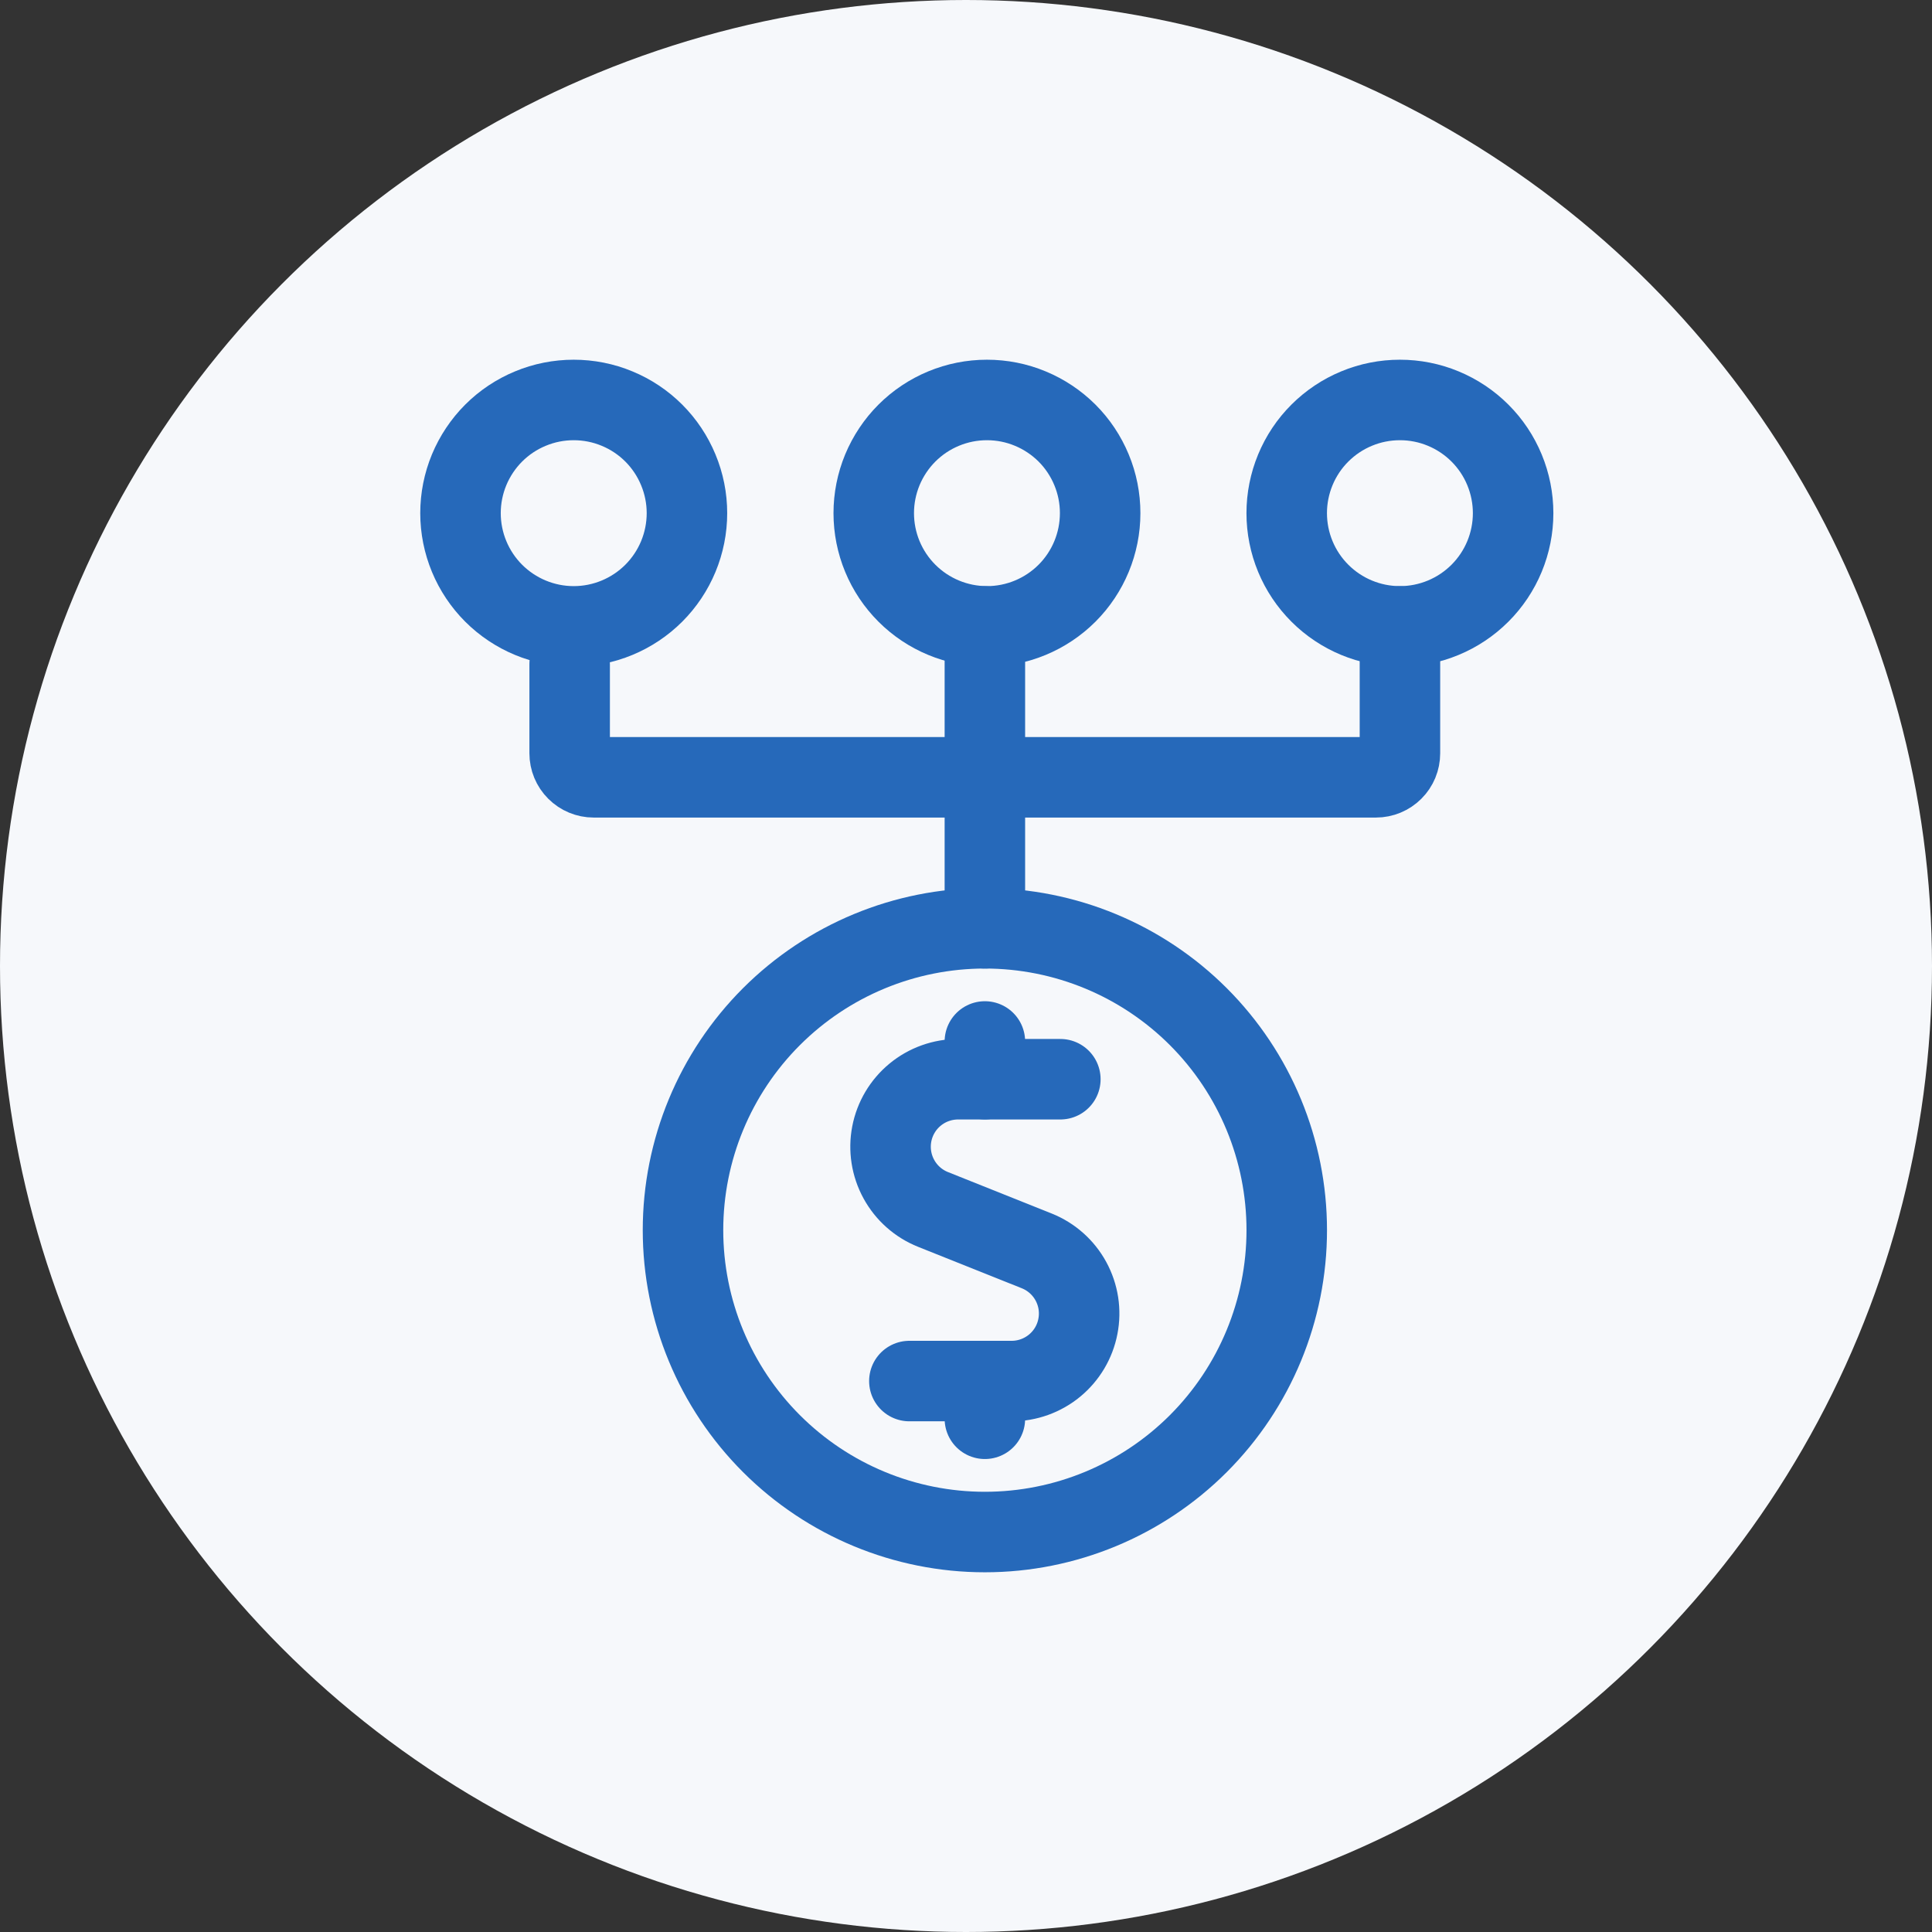 <svg width="48" height="48" viewBox="0 0 48 48" fill="none" xmlns="http://www.w3.org/2000/svg">
<rect x="0" y="0" width="48" height="48" fill="#333333" stroke="none"/>
<circle cx="24" cy="24" r="24" fill="#F6F8FB"/>
<g clip-path="url(#clip0_560_3089)">
<path d="M34.781 15.563L34.781 18.716C34.781 18.874 34.719 19.026 34.607 19.137C34.495 19.249 34.343 19.312 34.185 19.312L14.749 19.312C14.591 19.312 14.44 19.249 14.328 19.137C14.216 19.026 14.153 18.874 14.153 18.716L14.153 16.5" stroke="#2669BA" stroke-width="2" stroke-linecap="round" stroke-linejoin="round"/>
<path d="M24.469 23.063L24.469 15.563" stroke="#2669BA" stroke-width="2" stroke-linecap="round" stroke-linejoin="round"/>
<path d="M37.593 12.749C37.593 12.38 37.52 12.014 37.379 11.673C37.238 11.332 37.031 11.021 36.769 10.76C36.508 10.499 36.198 10.292 35.857 10.151C35.516 10.009 35.15 9.937 34.781 9.937C34.411 9.937 34.045 10.009 33.704 10.151C33.363 10.292 33.053 10.499 32.792 10.76C32.53 11.021 32.323 11.332 32.182 11.673C32.041 12.014 31.968 12.38 31.968 12.749C31.968 13.495 32.264 14.211 32.792 14.738C33.319 15.265 34.035 15.562 34.781 15.562C35.526 15.562 36.242 15.265 36.769 14.738C37.297 14.211 37.593 13.495 37.593 12.749Z" stroke="#2669BA" stroke-width="2" stroke-linecap="round" stroke-linejoin="round"/>
<path d="M27.333 12.749C27.333 12.38 27.261 12.014 27.119 11.673C26.978 11.332 26.771 11.021 26.51 10.76C26.248 10.499 25.938 10.292 25.597 10.151C25.256 10.009 24.89 9.937 24.521 9.937C24.151 9.937 23.786 10.009 23.444 10.151C23.103 10.292 22.793 10.499 22.532 10.76C22.271 11.021 22.064 11.332 21.922 11.673C21.781 12.014 21.708 12.38 21.708 12.749C21.708 13.495 22.004 14.211 22.532 14.738C23.059 15.265 23.775 15.562 24.521 15.562C25.267 15.562 25.982 15.265 26.51 14.738C27.037 14.211 27.333 13.495 27.333 12.749Z" stroke="#2669BA" stroke-width="2" stroke-linecap="round" stroke-linejoin="round"/>
<path d="M17.067 12.749C17.067 12.38 16.994 12.014 16.852 11.673C16.711 11.332 16.504 11.021 16.243 10.76C15.982 10.499 15.672 10.292 15.33 10.151C14.989 10.009 14.623 9.937 14.254 9.937C13.885 9.937 13.519 10.009 13.178 10.151C12.836 10.292 12.526 10.499 12.265 10.76C12.004 11.021 11.797 11.332 11.655 11.673C11.514 12.014 11.441 12.38 11.441 12.749C11.441 13.495 11.738 14.211 12.265 14.738C12.793 15.265 13.508 15.562 14.254 15.562C15 15.562 15.715 15.265 16.243 14.738C16.77 14.211 17.067 13.495 17.067 12.749Z" stroke="#2669BA" stroke-width="2" stroke-linecap="round" stroke-linejoin="round"/>
<path d="M22.593 34.312L25.135 34.312C25.524 34.312 25.901 34.176 26.202 33.928C26.502 33.68 26.707 33.336 26.78 32.953C26.855 32.571 26.793 32.175 26.607 31.833C26.421 31.491 26.121 31.224 25.76 31.079L23.18 30.048C22.818 29.903 22.518 29.637 22.331 29.294C22.144 28.952 22.082 28.555 22.156 28.172C22.23 27.789 22.435 27.444 22.736 27.196C23.037 26.948 23.415 26.813 23.805 26.813L26.344 26.813" stroke="#2669BA" stroke-width="2" stroke-linecap="round" stroke-linejoin="round"/>
<path d="M24.469 34.312L24.469 35.249" stroke="#2669BA" stroke-width="2" stroke-linecap="round" stroke-linejoin="round"/>
<path d="M24.469 25.875L24.469 26.812" stroke="#2669BA" stroke-width="2" stroke-linecap="round" stroke-linejoin="round"/>
<path d="M31.969 30.563C31.969 28.573 31.179 26.666 29.773 25.259C28.366 23.853 26.459 23.063 24.469 23.063C22.48 23.063 20.573 23.853 19.166 25.259C17.759 26.666 16.969 28.573 16.969 30.563C16.969 32.552 17.759 34.459 19.166 35.866C20.573 37.273 22.48 38.063 24.469 38.063C26.459 38.063 28.366 37.273 29.773 35.866C31.179 34.459 31.969 32.552 31.969 30.563Z" stroke="#2669BA" stroke-width="2" stroke-linecap="round" stroke-linejoin="round"/>
</g>
<defs>
<clipPath id="clip0_560_3089">
<rect width="32" height="32" fill="white" transform="translate(40 40) rotate(180)"/>
</clipPath>
</defs>
</svg>
